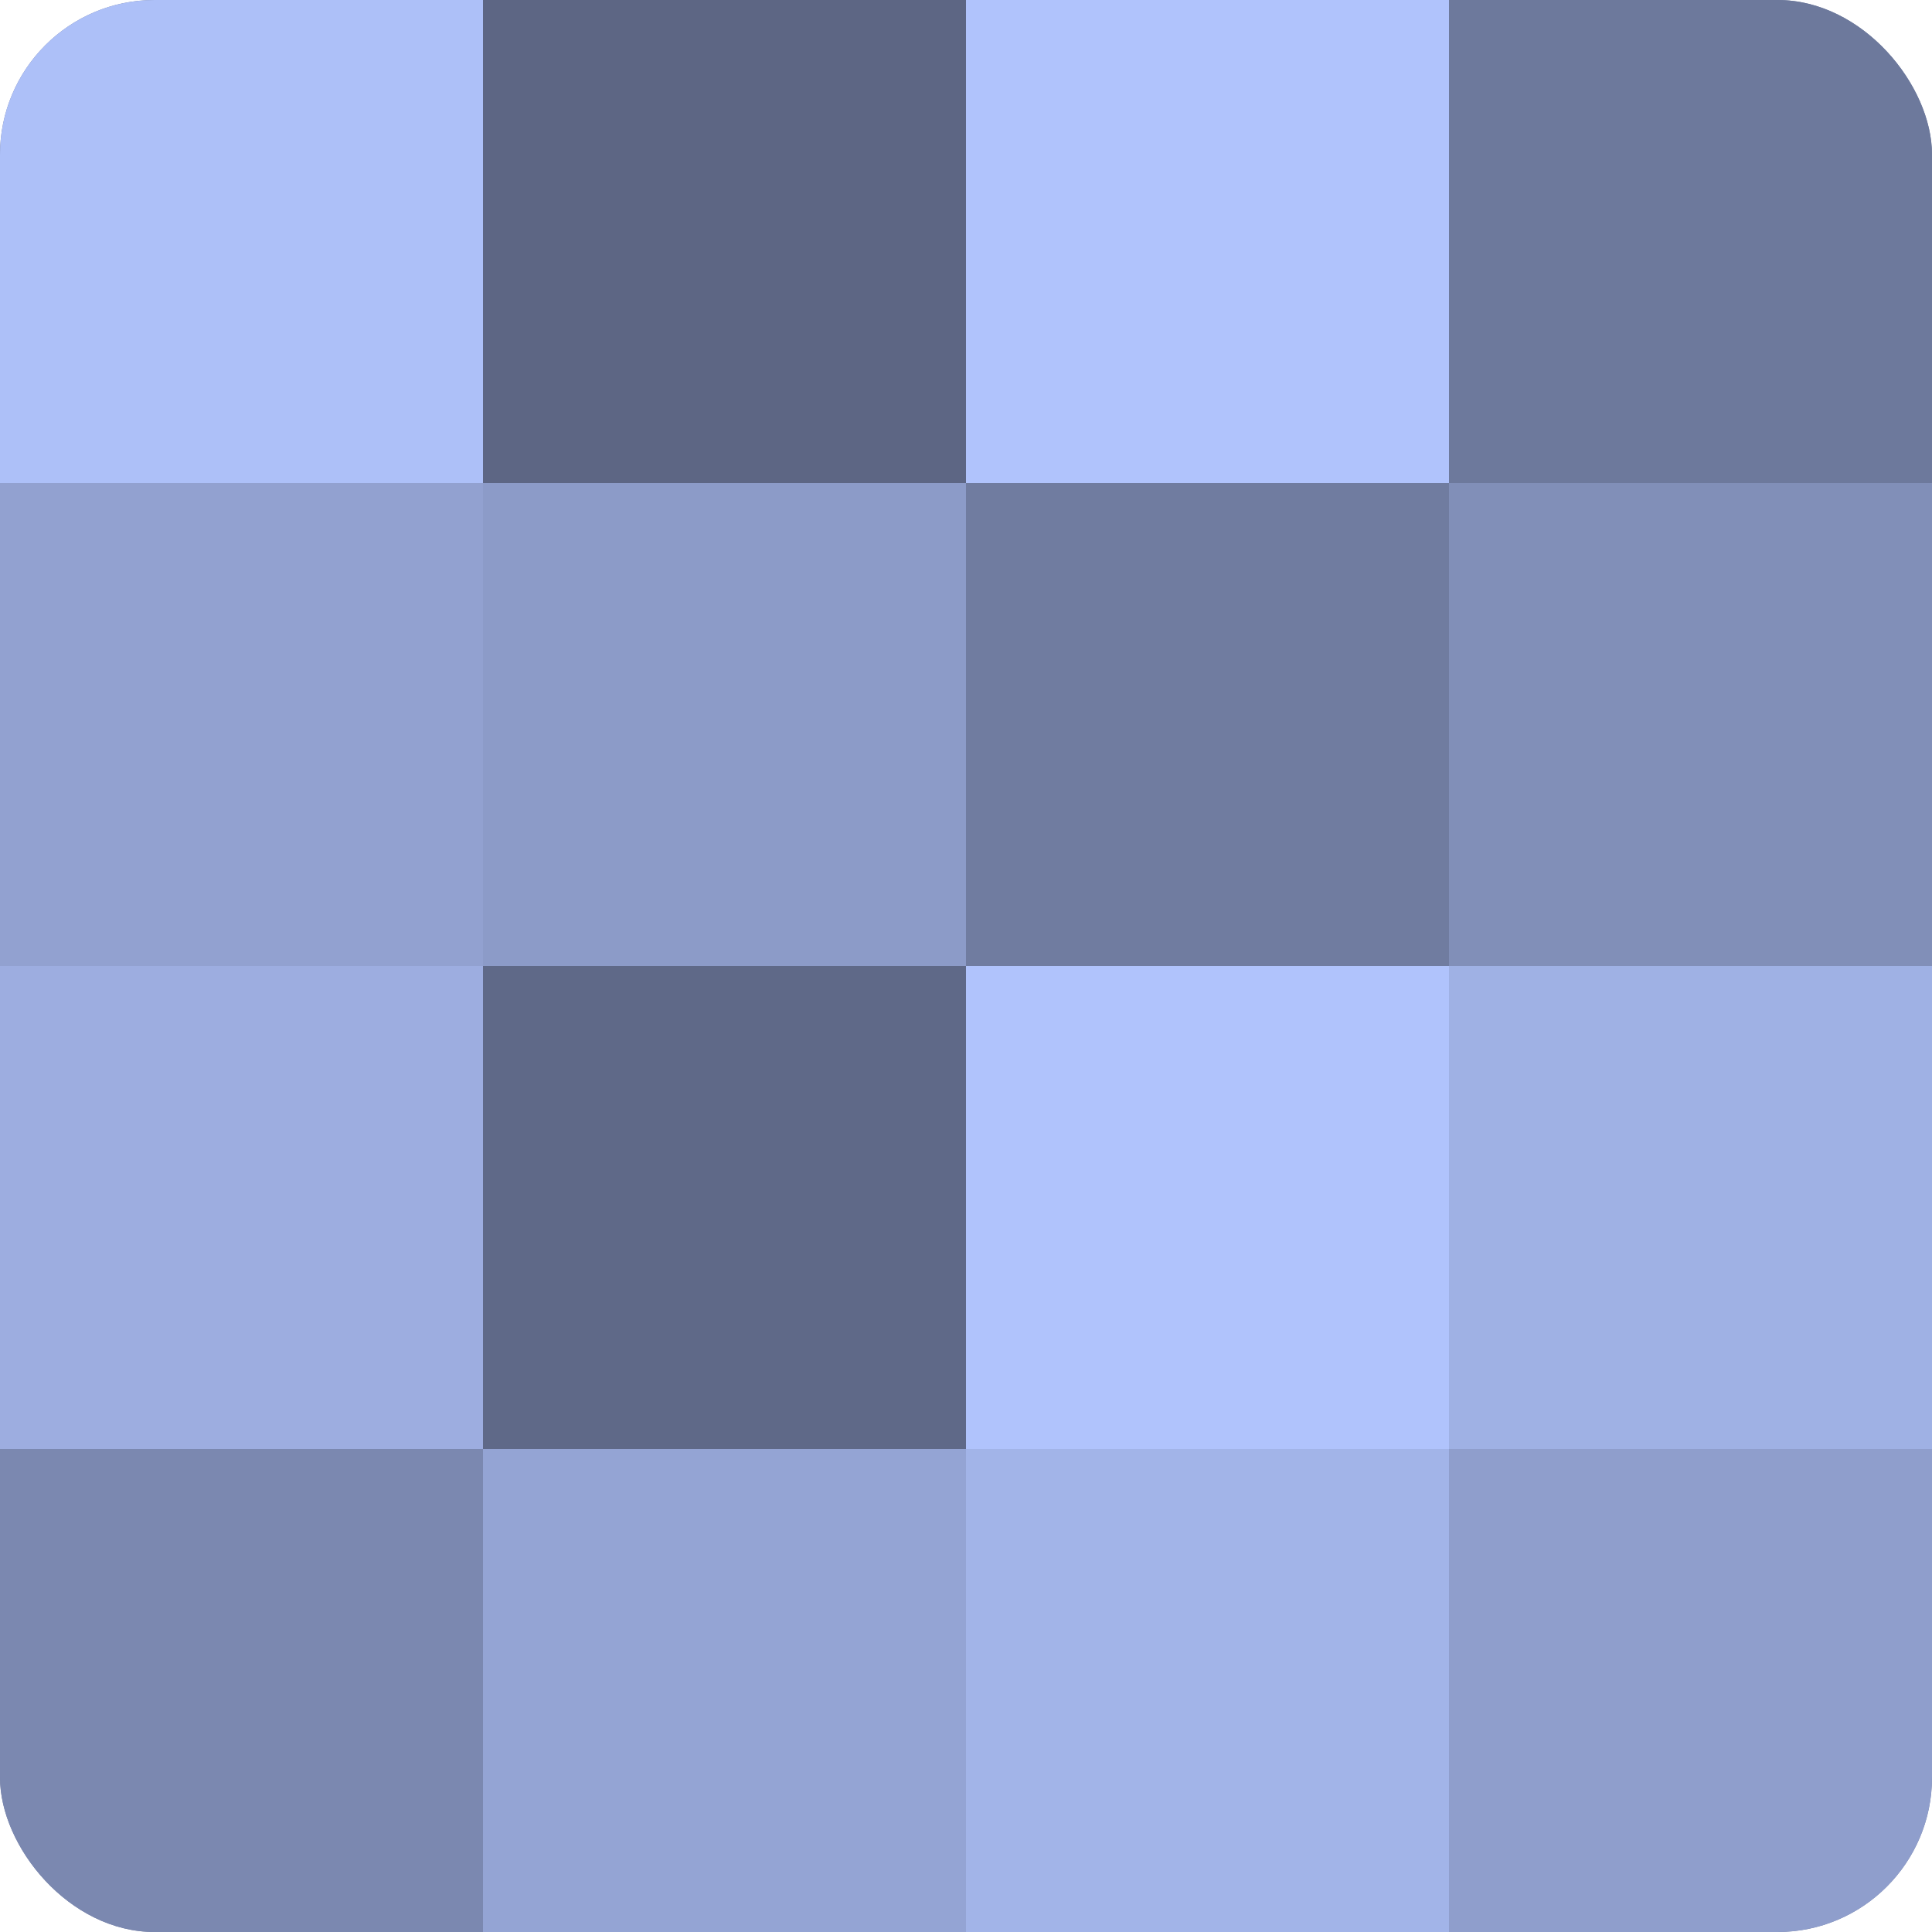 <?xml version="1.0" encoding="UTF-8"?>
<svg xmlns="http://www.w3.org/2000/svg" width="60" height="60" viewBox="0 0 100 100" preserveAspectRatio="xMidYMid meet"><defs><clipPath id="c" width="100" height="100"><rect width="100" height="100" rx="8" ry="8"/></clipPath></defs><g clip-path="url(#c)"><rect width="100" height="100" fill="#707ca0"/><rect width="25" height="25" fill="#adc0f8"/><rect y="25" width="25" height="25" fill="#92a1d0"/><rect y="50" width="25" height="25" fill="#9dade0"/><rect y="75" width="25" height="25" fill="#7b88b0"/><rect x="25" width="25" height="25" fill="#5d6684"/><rect x="25" y="25" width="25" height="25" fill="#8c9bc8"/><rect x="25" y="50" width="25" height="25" fill="#5f6988"/><rect x="25" y="75" width="25" height="25" fill="#94a4d4"/><rect x="50" width="25" height="25" fill="#b0c3fc"/><rect x="50" y="25" width="25" height="25" fill="#707ca0"/><rect x="50" y="50" width="25" height="25" fill="#b0c3fc"/><rect x="50" y="75" width="25" height="25" fill="#a2b4e8"/><rect x="75" width="25" height="25" fill="#6d799c"/><rect x="75" y="25" width="25" height="25" fill="#818fb8"/><rect x="75" y="50" width="25" height="25" fill="#9fb1e4"/><rect x="75" y="75" width="25" height="25" fill="#8f9ecc"/></g></svg>
